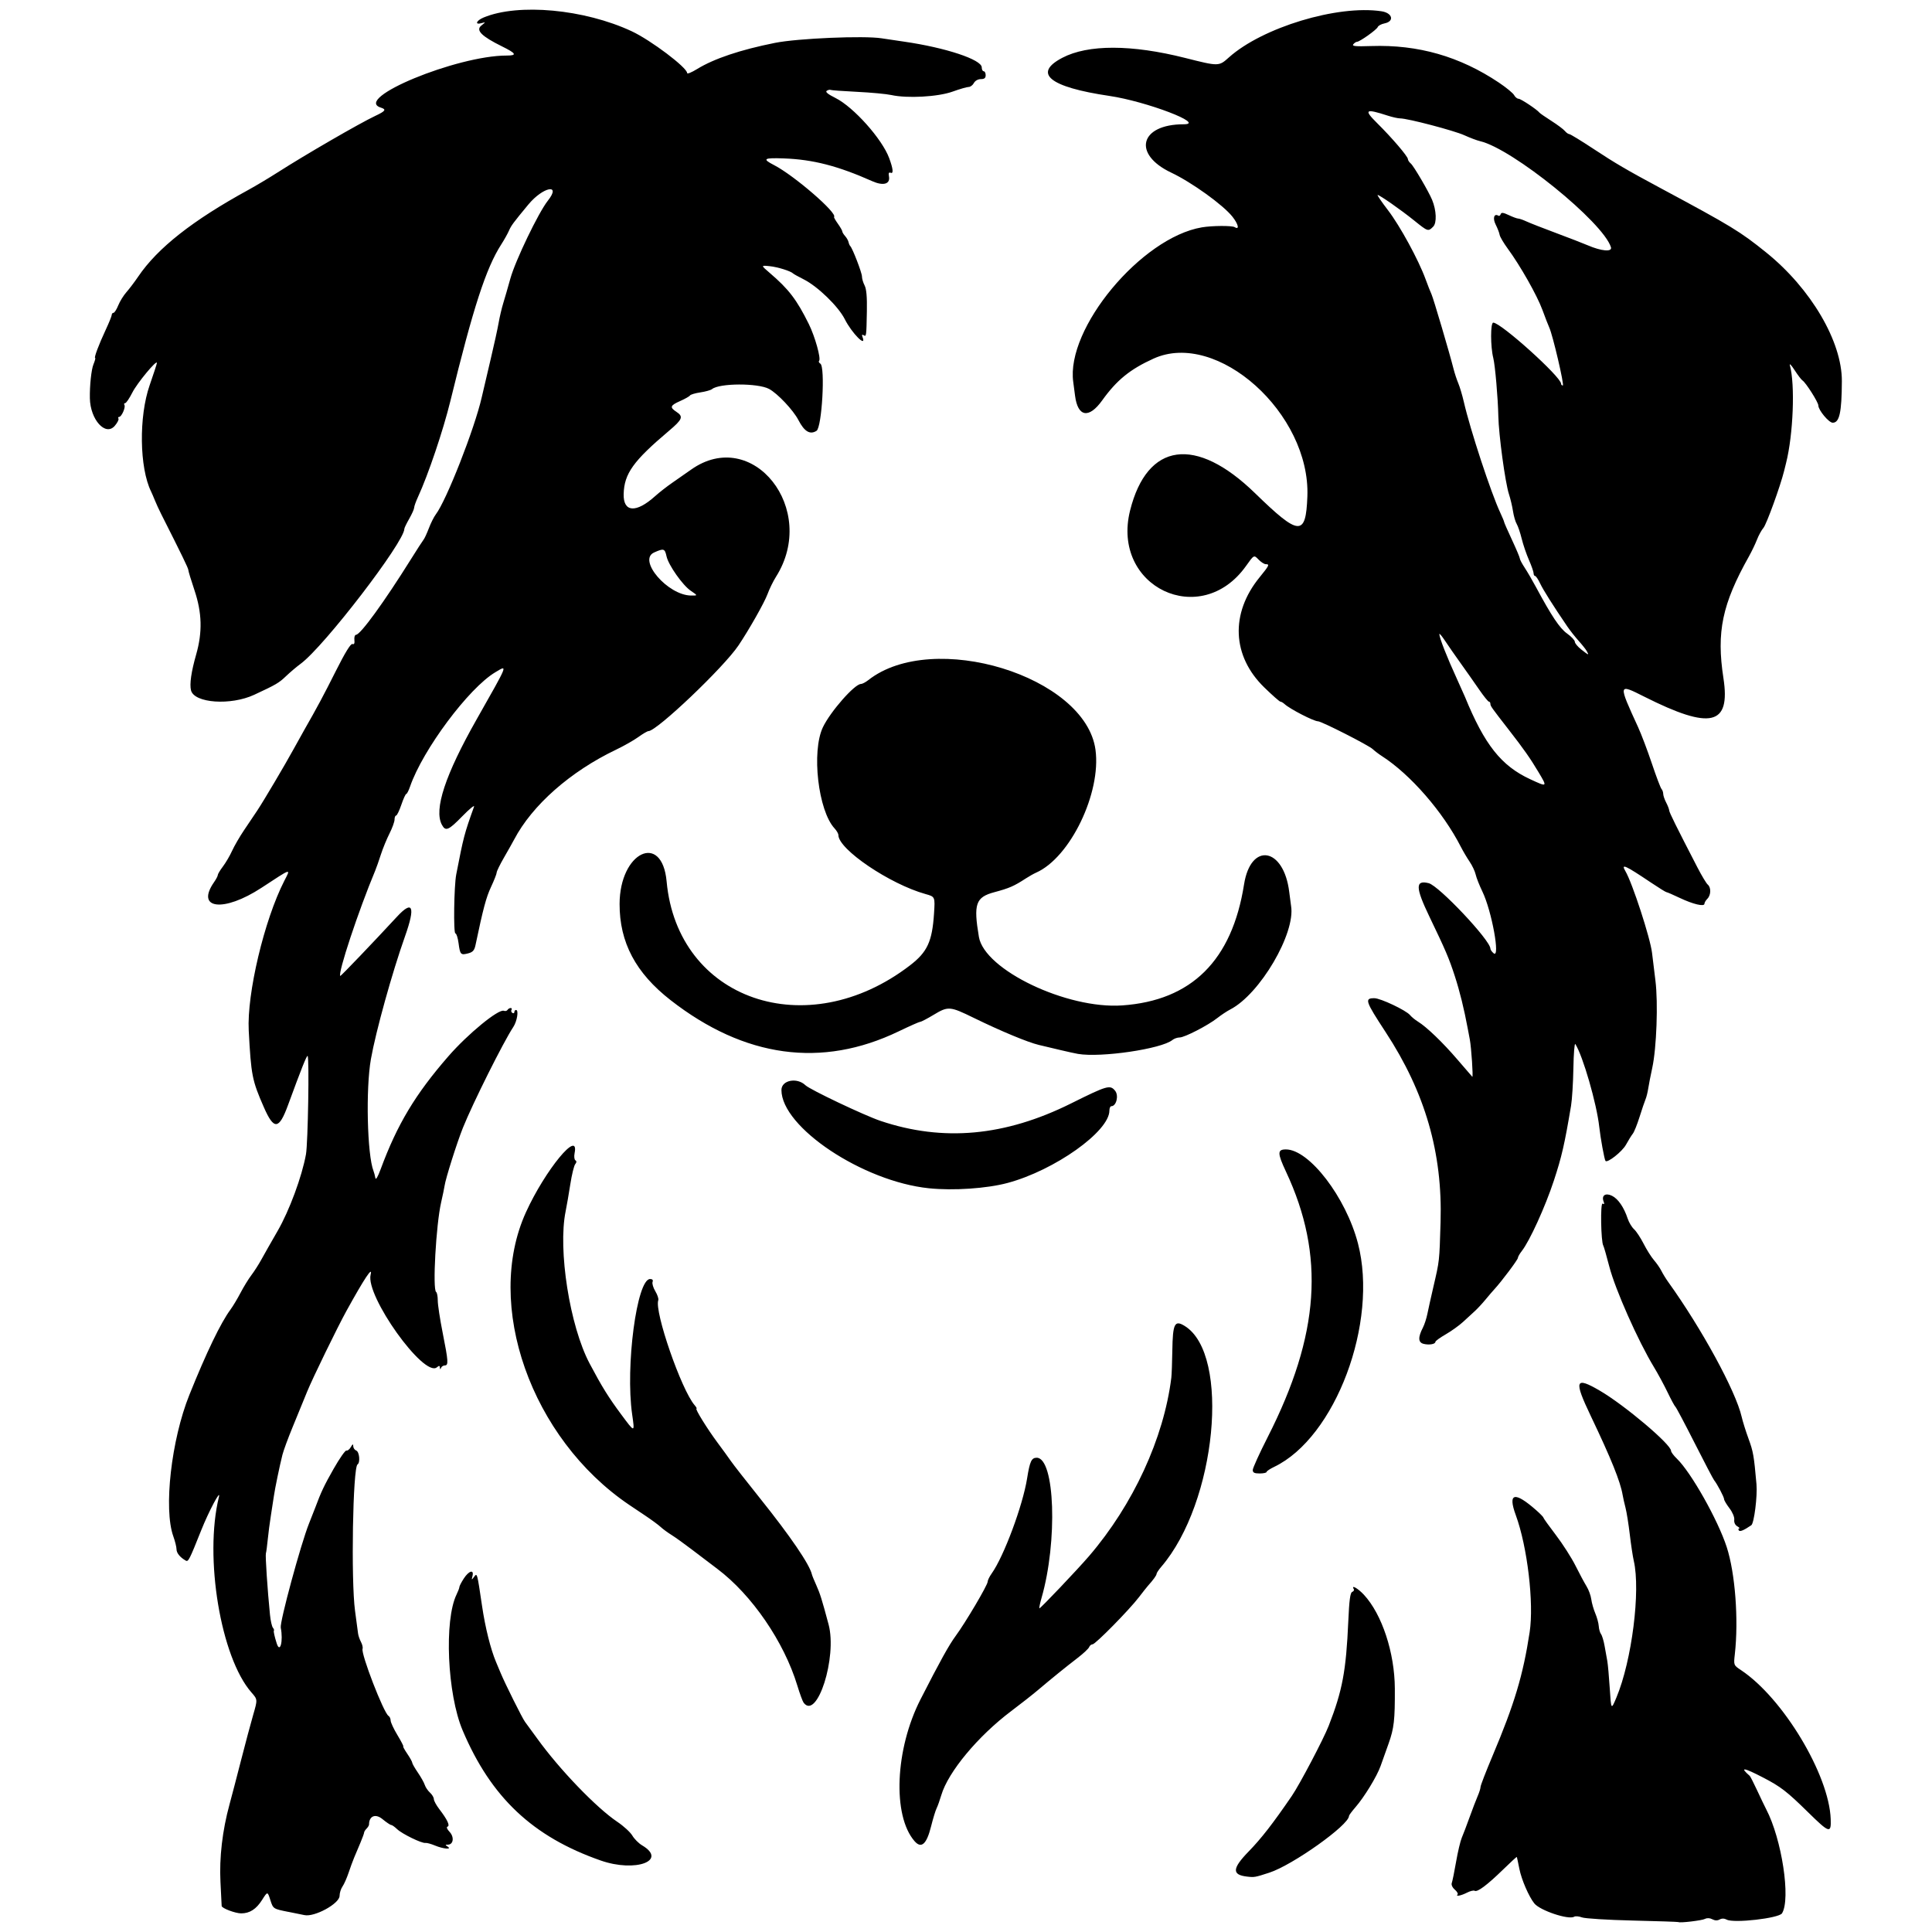 <svg xmlns="http://www.w3.org/2000/svg" width="500mm" height="500mm" viewBox="0 0 500 500" xml:space="preserve"><path d="m434.37 497.43c-0.07-0.066-5.396-0.244-11.836-0.395-6.44-0.151-12.349-0.518-13.13-0.815-0.781-0.297-1.687-0.375-2.013-0.174-1.418 0.876-8.845-1.607-10.318-3.45-1.408-1.762-3.304-6.138-3.854-8.896-0.33-1.654-0.63-3.063-0.667-3.132-0.037-0.069-1.651 1.418-3.587 3.304-4.09 3.983-6.639 5.886-7.321 5.465-0.265-0.164-1.164 0.054-1.997 0.485-1.52 0.786-3.038 1.07-2.421 0.454 0.181-0.181-0.151-0.746-0.738-1.255-0.616-0.534-0.941-1.255-0.769-1.705 0.164-0.429 0.666-2.894 1.114-5.479 0.448-2.585 1.111-5.386 1.472-6.224 0.361-0.839 1.274-3.24 2.029-5.337 0.754-2.096 1.7-4.563 2.101-5.481s0.73-1.974 0.73-2.347c0-0.373 1.389-3.968 3.086-7.988 5.692-13.483 7.921-20.911 9.62-32.054 1.145-7.509-0.585-22.12-3.587-30.293-2.127-5.79-0.332-6.22 5.288-1.267 1.021 0.9 1.857 1.76 1.857 1.911 0 0.151 1.45 2.175 3.222 4.497 1.772 2.323 4.058 5.894 5.079 7.935 1.021 2.042 2.308 4.442 2.86 5.335 0.552 0.893 1.106 2.409 1.232 3.369 0.126 0.96 0.593 2.602 1.038 3.648s0.848 2.533 0.896 3.304c0.048 0.771 0.312 1.699 0.588 2.063 0.275 0.364 0.69 1.737 0.92 3.05 0.231 1.313 0.547 3.073 0.702 3.912 0.155 0.839 0.443 4.041 0.639 7.115 0.357 5.591 0.357 5.591 1.739 2.287 3.974-9.502 6.266-27.583 4.476-35.325-0.259-1.119-0.726-4.207-1.038-6.861-0.313-2.655-0.806-5.742-1.097-6.86-0.291-1.118-0.626-2.605-0.744-3.304-0.591-3.503-2.961-9.38-8.26-20.483-4.43-9.281-4.062-10.281 2.397-6.504 6.374 3.727 18.386 13.876 18.386 15.534 0 0.324 0.67 1.231 1.489 2.016 3.669 3.515 10.641 15.874 12.922 22.905 2.192 6.757 3.102 18.811 2.094 27.733-0.319 2.829-0.319 2.829 1.625 4.123 10.842 7.215 22.771 27.037 23.19 38.536 0.139 3.803-0.324 3.662-5.889-1.803-5.44-5.342-7.044-6.582-11.544-8.918-5.16-2.679-6.222-2.818-3.521-0.46 0.16 0.14 1.035 1.855 1.944 3.812 0.909 1.957 1.952 4.13 2.317 4.828 4.04 7.727 6.394 23.206 4.094 26.927-0.788 1.275-12.476 2.613-14.3 1.637-0.635-0.34-1.286-0.353-1.85-0.038-0.569 0.318-1.224 0.297-1.893-0.061-0.644-0.344-1.353-0.376-1.913-0.085-0.804 0.419-6.557 1.096-6.862 0.807zm-359.79-2.646c-3.89-0.779-3.89-0.779-4.615-3.05-0.725-2.271-0.725-2.271-2.141-0.032-1.512 2.389-3.203 3.478-5.403 3.478-1.518 0-5.037-1.331-5.055-1.913-8e-3 -0.206-0.147-3.005-0.312-6.219-0.323-6.291 0.503-13.357 2.344-20.076 0.536-1.957 1.882-7.103 2.99-11.436 1.108-4.333 2.526-9.639 3.151-11.792 1.137-3.914 1.137-3.914-0.466-5.74-7.95-9.055-12.265-34.96-8.423-50.574 0.567-2.306-2.617 3.686-4.593 8.64-3.041 7.629-3.325 8.186-3.984 7.812-1.477-0.837-2.385-1.951-2.392-2.936-4e-3 -0.586-0.378-2.094-0.83-3.352-2.551-7.094-0.525-24.956 4.152-36.594 4.416-10.991 8.12-18.673 10.658-22.104 0.622-0.841 1.789-2.788 2.592-4.325 0.803-1.538 2.068-3.596 2.811-4.574 0.743-0.978 1.912-2.808 2.599-4.066 0.687-1.258 2.571-4.574 4.187-7.37 3.028-5.236 6.305-14.099 7.332-19.83 0.52-2.903 0.89-24.989 0.426-25.453-0.216-0.216-1.621 3.309-5.083 12.755-2.334 6.368-3.639 6.469-6.255 0.487-3.033-6.935-3.279-8.182-3.899-19.801-0.51-9.542 4.019-28.621 9.193-38.734 1.708-3.337 2.094-3.453-5.883 1.769-9.828 6.434-17.172 5.544-12.261-1.486 0.518-0.742 0.942-1.555 0.942-1.807 0-0.252 0.597-1.246 1.327-2.209 0.73-0.963 1.794-2.78 2.364-4.038 0.57-1.258 1.961-3.659 3.091-5.337 1.13-1.677 2.667-3.964 3.415-5.082 1.587-2.372 7.264-11.965 9.473-16.01 0.84-1.538 2.049-3.71 2.687-4.828 3.485-6.107 4.92-8.788 8.21-15.333 2.38-4.736 3.844-7.115 4.275-6.95 0.45 0.172 0.61-0.159 0.512-1.058-0.079-0.72 0.111-1.319 0.422-1.33 1.155-0.042 7.271-8.457 14.205-19.547 1.573-2.516 3.055-4.81 3.292-5.097 0.238-0.288 0.851-1.619 1.363-2.96 0.512-1.34 1.312-2.935 1.777-3.543 2.753-3.598 10.043-22.178 11.9-30.33 0.414-1.817 1.459-6.277 2.323-9.911s1.786-7.846 2.048-9.359 0.801-3.801 1.196-5.082c0.395-1.282 1.227-4.16 1.849-6.396 1.289-4.635 7.272-17.064 9.676-20.099 3.618-4.568-1.223-3.629-5.037 0.977-3.901 4.71-4.442 5.441-5.017 6.771-0.326 0.755-1.224 2.356-1.995 3.558-3.947 6.152-7.241 16.295-13.173 40.559-1.845 7.548-5.731 19.055-8.365 24.772-0.546 1.185-0.996 2.443-0.999 2.795-4e-3 0.352-0.575 1.636-1.271 2.853s-1.264 2.39-1.264 2.607c0 3.42-20.761 30.449-26.814 34.91-1.046 0.771-2.748 2.21-3.782 3.199-1.879 1.797-2.575 2.205-8.269 4.849-6.076 2.822-15.486 2.169-16.344-1.134-0.411-1.584 0.052-4.826 1.327-9.287 1.655-5.79 1.521-10.805-0.443-16.653-0.87-2.59-1.582-4.939-1.582-5.221 0-0.438-1.645-3.828-7.019-14.466-0.565-1.118-1.302-2.719-1.637-3.558-0.336-0.839-0.779-1.869-0.985-2.289-3.022-6.157-3.2-19.379-0.37-27.508 1.034-2.97 1.88-5.569 1.88-5.776 0-0.954-5.113 5.212-6.352 7.66-0.766 1.514-1.608 2.754-1.871 2.754s-0.347 0.212-0.187 0.47c0.362 0.586-0.738 3.088-1.359 3.088-0.251 0-0.334 0.199-0.183 0.442 0.15 0.243-0.281 1.086-0.957 1.874-2.39 2.782-6.337-1.595-6.443-7.144-0.062-3.253 0.382-7.443 0.928-8.767 0.375-0.908 0.575-1.652 0.443-1.652-0.358 0 0.92-3.421 2.705-7.238 0.872-1.866 1.586-3.631 1.586-3.922 0-0.291 0.204-0.529 0.453-0.529 0.249 0 0.799-0.858 1.221-1.906 0.422-1.048 1.376-2.592 2.119-3.431 0.743-0.839 2.127-2.668 3.076-4.066 5.017-7.391 14.077-14.52 28.455-22.391 1.957-1.071 5.388-3.119 7.624-4.551 7.15-4.579 21.215-12.721 25.265-14.625 2.65-1.246 2.926-1.663 1.419-2.142-7.308-2.319 19.647-13.469 32.562-13.469 2.783 0 2.507-0.548-1.197-2.374-5.27-2.599-6.848-4.176-5.367-5.369 1.194-0.961 1.194-0.961 0.05-0.641-1.793 0.502-1.356-0.662 0.547-1.457 8.98-3.752 26.071-2.17 38.324 3.546 4.965 2.317 14.368 9.41 14.368 10.838 0 0.291 1.154-0.18 2.563-1.048 4.384-2.697 11.241-4.999 20.209-6.785 5.857-1.166 22.97-1.895 27.544-1.174 0.978 0.154 3.609 0.545 5.845 0.868 10.734 1.55 20.076 4.648 20.076 6.658 0 0.552 0.229 1.003 0.508 1.003 0.28 0 0.508 0.457 0.508 1.016 0 0.742-0.339 1.016-1.253 1.016-0.733 0-1.479 0.422-1.797 1.016-0.299 0.559-0.909 1.016-1.354 1.016-0.446 0-2.324 0.544-4.175 1.21-3.761 1.352-11.729 1.793-15.85 0.877-1.24-0.275-5.221-0.647-8.846-0.825s-6.724-0.405-6.886-0.505c-0.162-0.1-0.592 2e-3 -0.957 0.228-0.456 0.282 0.25 0.867 2.257 1.872 4.688 2.348 12.069 10.614 13.89 15.557 1.004 2.724 1.156 4.086 0.425 3.805-0.514-0.197-0.647 0.052-0.483 0.907 0.385 2.013-1.438 2.542-4.329 1.257-8.892-3.955-15.324-5.612-22.865-5.889-5.249-0.193-5.689 0.107-2.541 1.73 5.198 2.681 16.5 12.456 15.525 13.427-0.081 0.08 0.367 0.868 0.995 1.749 0.628 0.882 1.142 1.779 1.142 1.993s0.325 0.751 0.722 1.192c0.397 0.441 0.798 1.145 0.889 1.565 0.092 0.419 0.289 0.877 0.438 1.016 0.579 0.542 3.036 6.916 3.037 7.878 9.3e-4 0.559 0.31 1.607 0.686 2.328 0.468 0.897 0.653 2.984 0.585 6.607-0.124 6.637-0.133 6.705-0.854 6.259-0.4-0.247-0.488-0.09-0.27 0.478 1.122 2.923-2.768-0.987-4.592-4.615-1.657-3.297-6.998-8.478-10.625-10.307-1.358-0.685-2.583-1.362-2.723-1.506-0.62-0.637-4.009-1.697-6.099-1.908-2.287-0.231-2.287-0.231-5.3e-4 1.725 4.939 4.225 6.991 6.904 10.127 13.226 1.611 3.247 3.22 9.012 2.669 9.563-0.173 0.173-0.025 0.492 0.327 0.71 1.305 0.806 0.411 16.501-0.99 17.388-1.686 1.068-3.137 0.205-4.691-2.79-1.337-2.578-5.413-6.898-7.605-8.062-2.902-1.54-12.853-1.504-14.747 0.054-0.325 0.267-1.68 0.648-3.012 0.847-1.331 0.198-2.542 0.556-2.689 0.795-0.148 0.239-1.289 0.886-2.535 1.438-2.599 1.15-2.77 1.629-0.995 2.792 1.88 1.232 1.599 1.956-1.906 4.917-9.244 7.809-11.589 11.077-11.733 16.35-0.131 4.774 3.21 5.002 8.15 0.557 1.062-0.956 3.075-2.526 4.473-3.489 1.398-0.963 3.57-2.479 4.828-3.37 15.937-11.282 33.008 10.28 21.966 27.744-0.718 1.136-1.707 3.162-2.198 4.503-0.792 2.162-4.774 9.195-7.505 13.256-3.834 5.7-21.142 22.17-23.298 22.17-0.276 0-1.447 0.685-2.603 1.522-1.155 0.837-3.763 2.317-5.794 3.288-11.821 5.653-21.675 14.341-26.355 23.237-0.395 0.75-1.575 2.846-2.623 4.657-1.048 1.811-1.906 3.566-1.906 3.9 0 0.334-0.658 2.012-1.462 3.729-1.259 2.688-2.026 5.561-4.016 15.033-0.286 1.362-0.692 1.832-1.848 2.138-1.982 0.526-2.142 0.361-2.535-2.602-0.186-1.404-0.557-2.553-0.824-2.553-0.533 0-0.358-12.28 0.218-15.247 1.902-9.803 2.077-10.468 4.604-17.535 0.2-0.559-1.142 0.527-2.982 2.414-3.634 3.727-4.38 4.042-5.336 2.255-2.107-3.936 0.846-12.888 9.001-27.286 8.325-14.697 8.099-14.129 4.825-12.181-6.865 4.083-18.787 20.071-22.065 29.588-0.361 1.048-0.802 1.906-0.98 1.906-0.178 0-0.751 1.258-1.274 2.795-0.523 1.538-1.131 2.795-1.353 2.795-0.222 0-0.403 0.465-0.403 1.033 0 0.568-0.591 2.2-1.313 3.625-0.722 1.425-1.727 3.876-2.232 5.447-0.506 1.57-1.158 3.427-1.45 4.126-4.351 10.412-9.727 26.614-9.054 27.287 0.111 0.111 8.617-8.778 14.642-15.3 4.129-4.47 4.867-2.712 2.115 5.039-3.332 9.383-7.544 24.545-8.825 31.766-1.366 7.7-0.967 24.812 0.675 28.97 0.166 0.419 0.377 1.22 0.47 1.779 0.108 0.651 0.608-0.17 1.391-2.287 4.277-11.565 8.95-19.353 17.528-29.206 5.022-5.768 12.964-12.277 14.339-11.749 0.36 0.138 0.789 0.032 0.954-0.235 0.165-0.267 0.529-0.486 0.809-0.486 0.28 0 0.377 0.213 0.216 0.473-0.161 0.26-0.06 0.617 0.224 0.792 0.284 0.176 0.517 0.077 0.517-0.219 0-0.296 0.192-0.538 0.427-0.538 0.75 0 0.283 2.921-0.705 4.408-2.524 3.8-10.519 19.796-13.038 26.087-1.557 3.888-4.487 13.156-4.741 14.993-0.077 0.559-0.481 2.503-0.898 4.32-1.318 5.748-2.255 22.582-1.289 23.178 0.232 0.143 0.422 1.144 0.422 2.223s0.572 4.836 1.271 8.348c1.467 7.374 1.537 8.435 0.551 8.435-0.396 0-0.835 0.286-0.976 0.635-0.189 0.469-0.267 0.453-0.296-0.062-0.032-0.552-0.194-0.57-0.778-0.085-3.339 2.771-18.542-18.504-17.148-23.995 0.594-2.338-1.594 0.946-6.256 9.393-2.326 4.215-8.798 17.503-10.161 20.862-0.932 2.298-2.639 6.466-3.792 9.261-1.154 2.795-2.33 5.997-2.615 7.115-0.701 2.759-1.954 8.804-2.212 10.673-0.116 0.839-0.457 3.056-0.759 4.928-0.302 1.872-0.677 4.731-0.833 6.353-0.157 1.622-0.371 3.224-0.477 3.56-0.179 0.568 0.416 9.506 1.058 15.889 0.153 1.527 0.493 3.035 0.755 3.35 0.262 0.315 0.373 0.676 0.248 0.801-0.125 0.125 0.207 1.591 0.739 3.257 0.87 2.725 1.726-0.598 1.047-4.065-0.287-1.468 5.18-21.623 7.313-26.959 0.67-1.677 1.389-3.507 1.598-4.066 1.541-4.135 2.317-5.776 4.779-10.101 1.533-2.694 3.02-4.816 3.304-4.716 0.284 0.1 0.794-0.299 1.133-0.887 0.483-0.837 0.621-0.887 0.635-0.234 0.01 0.459 0.361 0.967 0.78 1.128 0.811 0.311 1.073 3.122 0.333 3.579-1.225 0.757-1.724 29.958-0.648 37.914 0.359 2.656 0.711 5.288 0.782 5.85 0.071 0.562 0.41 1.546 0.753 2.188 0.343 0.642 0.528 1.44 0.411 1.774-0.454 1.289 5.456 16.576 6.707 17.35 0.306 0.189 0.557 0.731 0.558 1.203 7.1e-4 0.473 0.794 2.175 1.764 3.782 0.969 1.607 1.647 2.922 1.505 2.922-0.141 0 0.323 0.854 1.032 1.897 0.709 1.043 1.289 2.088 1.289 2.323s0.655 1.382 1.455 2.55c0.8 1.169 1.607 2.609 1.792 3.201 0.185 0.592 0.788 1.485 1.34 1.985 0.552 0.499 1.004 1.251 1.004 1.671s0.629 1.583 1.398 2.585c2.093 2.728 2.844 4.314 2.153 4.545-0.352 0.117-0.148 0.648 0.526 1.365 1.249 1.329 0.996 3.287-0.426 3.3-0.738 8e-3 -0.751 0.075-0.093 0.5 1.276 0.825-1.119 0.626-3.265-0.271-1.026-0.429-2.14-0.732-2.476-0.673-0.92 0.159-6.045-2.337-7.324-3.567-0.617-0.594-1.308-1.079-1.536-1.079-0.228 0-1.242-0.683-2.255-1.518-1.806-1.489-3.473-0.818-3.473 1.398 0 0.233-0.286 0.71-0.635 1.06-0.349 0.349-0.635 0.803-0.635 1.008 0 0.205-0.431 1.394-0.958 2.643-0.527 1.249-1.248 2.957-1.601 3.795-0.354 0.839-1.016 2.639-1.471 4.002-0.456 1.363-1.164 2.957-1.575 3.544s-0.747 1.666-0.747 2.399c0 2.026-6.539 5.594-9.137 4.986-0.146-0.034-2.016-0.413-4.155-0.841zm104.19-341.89c-2.104-1.43-5.772-6.639-6.269-8.903-0.449-2.046-0.715-2.129-3.22-1.008-4.324 1.936 3.519 11.076 9.562 11.143 1.77 0.02 1.77 0.02-0.072-1.232zm143.92 332.76c-3.916-0.454-3.799-2.114 0.455-6.487 3.29-3.381 6.286-7.236 11.171-14.376 2.032-2.969 8.203-14.7 9.551-18.157 3.553-9.111 4.502-14.178 5.073-27.103 0.24-5.426 0.498-7.353 1.01-7.55 0.378-0.145 0.561-0.469 0.407-0.719-0.764-1.237 1.061-0.224 2.616 1.451 4.677 5.038 7.965 15.003 8.009 24.269 0.038 8.146-0.202 10.271-1.608 14.231-0.695 1.957-1.633 4.587-2.084 5.845-0.975 2.718-4.21 8.015-6.52 10.674-0.909 1.046-1.652 2.053-1.652 2.239 0 2.34-14.557 12.701-20.612 14.67-3.739 1.216-3.87 1.239-5.817 1.013zm-167.21-4.15c-17.597-6.143-28.409-16.332-35.757-33.695-3.97-9.382-4.817-28.501-1.558-35.173 0.396-0.812 0.721-1.673 0.721-1.913 0-0.24 0.515-1.232 1.144-2.203 1.315-2.03 2.695-2.42 2.245-0.634-0.268 1.063-0.24 1.079 0.402 0.222 0.817-1.092 0.792-1.181 2.079 7.529 0.828 5.604 2.214 11.158 3.615 14.485 0.412 0.978 0.94 2.236 1.172 2.795 1.211 2.907 5.658 11.825 6.336 12.706 0.43 0.559 1.853 2.503 3.16 4.32 5.731 7.962 15.291 17.9 20.726 21.546 1.622 1.088 3.37 2.691 3.884 3.562 0.514 0.871 1.644 2.003 2.51 2.515 6.723 3.971-1.694 7.076-10.68 3.939zm81.21-5.005c-5.773-6.619-5.049-23.817 1.546-36.721 5.055-9.89 7.361-14.052 9.073-16.376 2.56-3.474 8.286-13.17 8.292-14.041 2e-3 -0.376 0.475-1.345 1.051-2.153 3.144-4.415 8.044-17.577 9.163-24.609 0.701-4.405 1.134-5.337 2.481-5.337 4.717 0 5.462 21.665 1.248 36.299-0.396 1.375-0.643 2.577-0.55 2.671 0.167 0.167 9.876-10.05 12.884-13.558 11.39-13.283 19.312-30.464 21.257-46.104 0.097-0.78 0.215-3.939 0.262-7.021 0.108-7.028 0.597-8.003 3.208-6.39 11.924 7.37 8.189 45.726-6.069 62.319-0.671 0.781-1.22 1.611-1.22 1.844 0 0.379-0.808 1.492-2.294 3.16-0.284 0.318-1.302 1.608-2.263 2.866-2.517 3.294-11.278 12.198-12.001 12.198-0.337 0-0.738 0.326-0.891 0.724-0.153 0.398-1.492 1.657-2.977 2.797-3.061 2.352-6.621 5.236-10.289 8.337-1.379 1.166-4.467 3.592-6.861 5.392-8.63 6.487-16.364 15.783-18.138 21.801-0.385 1.304-0.93 2.829-1.211 3.388-0.282 0.559-0.933 2.697-1.448 4.75-1.142 4.558-2.505 5.764-4.251 3.763zm-28.707-35.832c-0.264-0.349-1-2.351-1.637-4.447-3.436-11.32-11.778-23.488-20.696-30.192-1.638-1.231-4.582-3.466-6.543-4.967-1.96-1.5-4.362-3.222-5.337-3.827s-2.233-1.53-2.795-2.056c-0.562-0.526-2.37-1.857-4.018-2.956-1.647-1.1-3.523-2.357-4.167-2.793-25.363-17.185-37.555-51.78-26.676-75.697 4.972-10.931 13.878-21.736 12.584-15.267-0.166 0.828-0.069 1.649 0.215 1.824 0.343 0.212 0.327 0.547-0.049 1-0.311 0.374-0.879 2.698-1.263 5.164s-0.931 5.627-1.216 7.025c-2.033 9.967 1.073 29.703 6.2 39.389 3.179 6.007 4.882 8.751 8.22 13.243 3.522 4.741 3.484 4.742 2.793-0.08-1.78-12.414 1.215-35.018 4.639-35.018 0.614 0 0.835 0.257 0.646 0.749-0.158 0.412 0.163 1.499 0.715 2.414 0.551 0.916 0.895 1.959 0.763 2.319-1.06 2.899 5.971 23.201 9.41 27.172 0.424 0.489 0.637 0.889 0.475 0.889-0.445 0 2.814 5.263 5.457 8.812 1.283 1.722 2.841 3.869 3.462 4.771 0.622 0.902 3.989 5.209 7.483 9.572 7.952 9.928 12.908 17.204 13.484 19.792 0.062 0.28 0.577 1.538 1.145 2.795 0.946 2.097 1.459 3.739 3.159 10.116 2.256 8.461-2.971 24.866-6.453 20.252zm242.02-44.604c-0.171-0.276-0.126-0.51 0.1-0.518 0.226-8e-3 -4e-3 -0.256-0.509-0.551-0.555-0.323-0.86-0.992-0.77-1.685 0.086-0.657-0.445-1.931-1.24-2.973-0.765-1.003-1.391-2.06-1.391-2.35 0-0.538-1.781-3.925-2.588-4.92-0.245-0.303-2.518-4.641-5.049-9.639-2.531-4.999-4.765-9.211-4.963-9.36-0.198-0.149-1.103-1.818-2.011-3.709-0.908-1.891-2.516-4.864-3.573-6.607-4.077-6.721-9.99-20.046-11.52-25.957-0.711-2.749-1.411-5.19-1.556-5.424-0.621-1.004-0.789-11.256-0.179-10.879 0.423 0.262 0.502 0.1 0.259-0.534-0.607-1.581 0.494-2.323 2.191-1.477 1.571 0.783 3.078 2.982 4.036 5.885 0.327 0.992 1.069 2.231 1.648 2.754 0.579 0.523 1.691 2.209 2.472 3.746 0.78 1.538 1.993 3.459 2.695 4.27 0.702 0.811 1.571 2.069 1.93 2.795 0.36 0.726 1.147 2.007 1.749 2.845 8.674 12.079 17.477 28.237 19.002 34.876 0.281 1.224 1.08 3.778 1.776 5.675 1.23 3.356 1.402 4.341 2.064 11.798 0.272 3.067-0.617 10.108-1.338 10.602-1.956 1.337-2.976 1.758-3.236 1.337zm-125.79-15.637c0-0.497 1.741-4.328 3.87-8.513 13.465-26.478 14.879-47.022 4.729-68.689-2.247-4.797-2.253-5.755-0.032-5.755 6.045 0 15.55 12.391 18.657 24.325 5.331 20.472-5.831 50.239-21.685 57.831-1.083 0.519-1.971 1.114-1.975 1.324-4e-3 0.21-0.806 0.381-1.785 0.381-1.366 0-1.779-0.21-1.779-0.903zm44.218-32.635c-1.427-0.356-1.485-1.689-0.184-4.206 0.399-0.773 0.92-2.374 1.158-3.558 0.238-1.184 0.936-4.326 1.552-6.981 1.597-6.883 1.55-6.457 1.859-16.772 0.537-17.905-3.974-33.513-14.202-49.141-5.301-8.1-5.534-8.799-2.93-8.799 1.588 0 8.204 3.131 9.223 4.365 0.401 0.485 1.327 1.247 2.058 1.693 2.221 1.355 6.438 5.409 10.222 9.828 1.973 2.304 3.7 4.303 3.839 4.443 0.277 0.28-0.249-7.631-0.642-9.657-0.136-0.699-0.374-1.957-0.529-2.795-0.938-5.066-2.081-9.701-3.362-13.633-1.504-4.618-2.359-6.617-6.554-15.337-3.649-7.585-3.693-9.553-0.194-8.675 2.649 0.665 15.966 14.791 15.966 16.936 0 0.28 0.379 0.822 0.842 1.206 1.777 1.472-0.486-10.958-2.905-15.96-0.781-1.614-1.567-3.608-1.748-4.43-0.181-0.823-0.886-2.317-1.567-3.321-0.681-1.004-1.695-2.719-2.252-3.811-4.629-9.073-13.082-18.785-20.485-23.534-0.787-0.505-1.835-1.303-2.329-1.774-1.045-0.996-13.264-7.209-14.178-7.209-1.086 0-7.25-3.175-8.634-4.447-0.38-0.349-0.869-0.635-1.086-0.635-0.217 0-2.099-1.658-4.182-3.685-8.347-8.12-8.822-19.147-1.226-28.471 2.519-3.093 2.674-3.422 1.608-3.422-0.39 0-1.235-0.547-1.878-1.215-1.169-1.215-1.169-1.215-3.202 1.652-11.731 16.541-34.978 5.436-30.022-14.341 4.424-17.652 17.012-19.387 32.35-4.458 11.426 11.121 13.133 11.229 13.53 0.849 0.823-21.49-23.342-43.161-39.801-35.694-6.099 2.767-9.524 5.553-13.309 10.829-3.443 4.798-6.316 4.29-7.017-1.241-0.166-1.308-0.373-2.885-0.46-3.503-1.957-13.863 17.61-37.403 33.292-40.052 2.643-0.447 7.798-0.478 8.488-0.051 1.29 0.798 0.958-0.756-0.577-2.696-2.413-3.05-10.525-8.89-15.85-11.413-10.124-4.796-8.13-12.513 3.234-12.513 5.87 0-9.664-5.926-19.237-7.339-15.525-2.291-19.892-5.827-12.187-9.865 6.651-3.486 17.915-3.472 31.809 0.04 8.695 2.198 8.695 2.198 11.297-0.133 8.667-7.763 28.129-13.655 39.48-11.952 2.881 0.432 3.428 2.617 0.788 3.145-0.821 0.164-1.603 0.587-1.739 0.941-0.264 0.687-4.67 3.818-5.372 3.818-0.231 0-0.659 0.286-0.95 0.635-0.419 0.503 0.547 0.599 4.639 0.463 12.13-0.405 22.89 2.675 33.018 9.45 1.899 1.271 3.68 2.734 3.957 3.251 0.277 0.517 0.793 0.94 1.147 0.94 0.584 0 4.806 2.806 5.419 3.601 0.14 0.181 1.522 1.137 3.071 2.125 1.55 0.987 3.121 2.161 3.493 2.609 0.372 0.448 0.889 0.814 1.149 0.814 0.261 0 3.149 1.767 6.418 3.926 5.446 3.598 8.536 5.405 17.126 10.015 18.492 9.926 20.656 11.244 27.445 16.72 11.538 9.306 19.601 23.024 19.554 33.27-0.037 8.148-0.625 10.798-2.388 10.762-1-0.021-3.697-3.272-3.697-4.458 0-0.82-3.252-5.948-4.107-6.476-0.289-0.178-1.212-1.389-2.052-2.691-0.84-1.302-1.384-1.853-1.209-1.226 1.381 4.941 0.876 17.893-0.986 25.289-0.07 0.28-0.298 1.194-0.505 2.033-0.98 3.964-4.563 13.833-5.351 14.739-0.486 0.559-1.239 1.931-1.673 3.05-0.434 1.118-1.367 3.062-2.073 4.32-6.935 12.353-8.449 19.57-6.611 31.511 1.888 12.269-3.258 13.478-20.47 4.812-6.817-3.432-6.811-3.459-1.609 7.894 0.833 1.817 2.435 6.048 3.561 9.403 1.126 3.354 2.247 6.316 2.49 6.582 0.243 0.266 0.444 0.837 0.446 1.271 2e-3 0.433 0.345 1.443 0.762 2.244 0.418 0.801 0.771 1.716 0.785 2.033 0.023 0.527 1.784 4.083 7.318 14.783 1.104 2.134 2.304 4.127 2.668 4.429 0.892 0.74 0.837 2.718-0.101 3.655-0.419 0.419-0.762 1.002-0.762 1.294 0 0.827-2.945 0.129-6.415-1.521-1.712-0.814-3.251-1.48-3.421-1.48-0.17 0-1.972-1.116-4.004-2.48-6.737-4.522-7.828-5.01-6.616-2.955 1.809 3.066 6.452 17.326 6.899 21.191 0.146 1.258 0.536 4.46 0.869 7.115 0.725 5.796 0.301 17.46-0.821 22.617-0.426 1.957-0.895 4.358-1.043 5.337-0.148 0.978-0.462 2.236-0.699 2.795-0.237 0.559-0.935 2.618-1.55 4.574-0.615 1.957-1.398 3.901-1.74 4.32-0.342 0.419-1.139 1.707-1.773 2.862-0.973 1.773-4.823 4.809-5.299 4.177-0.282-0.375-1.292-5.901-1.612-8.819-0.656-5.99-4.248-18.416-6.194-21.425-0.209-0.323-0.433 2.487-0.498 6.243-0.065 3.756-0.339 8.137-0.608 9.735-1.691 10.046-2.405 13.159-4.445 19.362-2.223 6.759-6.266 15.637-8.298 18.221-0.558 0.71-1.015 1.513-1.015 1.785 0 0.459-4.274 6.159-6.072 8.098-0.434 0.468-1.476 1.683-2.314 2.699-0.839 1.016-2.074 2.348-2.745 2.96-0.671 0.612-2.043 1.873-3.05 2.802-1.006 0.928-3.03 2.38-4.498 3.225-1.468 0.845-2.668 1.717-2.668 1.937 0 0.604-1.617 0.882-3.05 0.525zm29.709-148c-2.127-3.567-3.791-5.934-7.711-10.976-4.489-5.773-4.717-6.097-4.717-6.668 0-0.305-0.172-0.556-0.381-0.557-0.21-1e-3 -1.362-1.431-2.561-3.177-1.199-1.746-3.328-4.775-4.732-6.732-1.404-1.957-3.224-4.575-4.046-5.817-0.822-1.243-1.494-2.043-1.494-1.779 5e-4 0.967 1.954 5.947 4.574 11.662 0.897 1.957 1.818 4.015 2.047 4.574 5.079 12.419 9.394 17.868 16.903 21.346 4.482 2.076 4.478 2.08 2.118-1.876zm12.513-31.287c-0.279-0.489-1.23-1.69-2.115-2.668-0.884-0.978-2.208-2.66-2.942-3.737-3.708-5.444-6.214-9.412-7.026-11.129-0.496-1.048-1.076-1.906-1.29-1.906s-0.388-0.315-0.388-0.699c0-0.385-0.54-1.928-1.199-3.431-0.659-1.502-1.507-3.99-1.883-5.527-0.376-1.537-0.958-3.253-1.293-3.812-0.335-0.559-0.766-2.046-0.958-3.304-0.192-1.258-0.662-3.241-1.045-4.406-0.966-2.937-2.654-15.34-2.749-20.205-0.091-4.619-0.832-13.157-1.306-15.032-0.745-2.952-0.749-9.149-6e-3 -9.149 1.977 0 17.554 14.035 17.554 15.817 0 0.246 0.202 0.447 0.448 0.447 0.446 0-2.606-13.059-3.505-14.993-0.26-0.559-1.059-2.618-1.777-4.574-1.377-3.754-5.715-11.418-8.978-15.861-1.069-1.456-2.009-3.057-2.089-3.558-0.08-0.501-0.541-1.696-1.024-2.656-0.834-1.656-0.415-2.986 0.72-2.285 0.199 0.123 0.459-0.064 0.578-0.415 0.164-0.487 0.662-0.427 2.094 0.251 1.033 0.489 2.122 0.889 2.419 0.889 0.298 0 1.262 0.335 2.143 0.743 0.881 0.409 4.346 1.766 7.701 3.016 3.354 1.25 7.014 2.667 8.132 3.15 3.585 1.547 6.438 1.787 6.04 0.509-2.015-6.478-25.523-25.523-33.88-27.448-0.776-0.179-2.606-0.869-4.066-1.533-2.644-1.203-14.657-4.357-16.595-4.357-0.56 0-1.998-0.318-3.196-0.706-5.83-1.89-6.305-1.572-2.815 1.885 3.909 3.872 8.007 8.663 8.007 9.36 0 0.285 0.342 0.802 0.76 1.149 0.726 0.603 4.621 7.248 5.507 9.397 1.119 2.712 1.247 5.961 0.274 6.934-1.3 1.3-1.351 1.284-4.9-1.576-3.466-2.793-8.944-6.622-9.474-6.622-0.187 0 1.019 1.772 2.679 3.939 3.119 4.07 7.906 12.856 9.729 17.856 0.572 1.57 1.259 3.313 1.525 3.872 0.476 0.998 4.708 15.325 5.706 19.313 0.28 1.118 0.834 2.803 1.233 3.745 0.398 0.941 1.045 3.114 1.438 4.828 1.64 7.162 7.017 23.517 9.419 28.651 0.554 1.185 1.008 2.276 1.008 2.425s0.915 2.232 2.033 4.63c1.118 2.398 2.033 4.571 2.033 4.828s0.562 1.321 1.249 2.364 2.002 3.297 2.922 5.01c4.057 7.55 6.144 10.667 8.06 12.038 1.1 0.787 2 1.742 2 2.123 0 0.381 0.743 1.278 1.652 1.994 1.963 1.547 2.098 1.587 1.435 0.424zm-170.24 139.02c-17.103-1.758-38.18-15.8-38.18-25.435 0-2.545 4.028-3.337 6.22-1.224 1.183 1.141 15.264 7.823 19.447 9.229 16.2 5.444 32.215 3.971 49.3-4.533 9.345-4.652 10.097-4.868 11.387-3.276 0.999 1.233 0.32 4-0.981 4-0.272 0-0.496 0.515-0.497 1.144-0.01 5.392-14.161 15.445-26.348 18.717-5.367 1.441-14.027 2.027-20.348 1.377zm38.566-34.776c-0.699-0.119-2.757-0.57-4.574-1.003-1.817-0.432-4.333-1.03-5.591-1.328-2.825-0.67-9.848-3.592-16.781-6.982-6.227-3.045-6.638-3.076-10.446-0.783-1.625 0.978-3.157 1.779-3.406 1.779s-2.778 1.12-5.621 2.489c-19.883 9.573-39.866 6.837-59.007-8.078-9.035-7.04-13.228-14.948-13.205-24.905 0.031-13.446 10.993-18.687 12.172-5.82 2.811 30.692 36.289 42.234 62.991 21.716 4.479-3.442 5.736-6.153 6.211-13.397 0.286-4.363 0.286-4.363-2.194-5.055-9.274-2.589-22.556-11.582-22.556-15.272 0-0.361-0.44-1.129-0.977-1.706-4.255-4.571-6.026-19.929-3.022-26.208 1.941-4.057 8.207-11.181 9.833-11.181 0.35 0 1.21-0.452 1.912-1.004 16.7-13.136 56.208-1.025 58.793 18.023 1.519 11.191-6.56 27.918-15.36 31.803-0.614 0.271-1.802 0.94-2.641 1.486-3.088 2.012-4.28 2.533-8.189 3.581-4.822 1.292-5.42 3.027-3.983 11.565 1.436 8.53 22.751 18.725 37.076 17.732 17.965-1.245 28.442-11.648 31.546-31.324 1.743-11.047 10.291-9.593 11.696 1.99 0.188 1.549 0.4 3.16 0.471 3.579 1.202 7.067-8.048 22.828-15.728 26.798-0.856 0.443-2.357 1.436-3.336 2.208-2.443 1.927-8.493 5.047-9.786 5.047-0.584 0-1.422 0.295-1.864 0.657-2.819 2.307-18.477 4.609-24.436 3.594z" stroke-width="1.921"></path></svg>